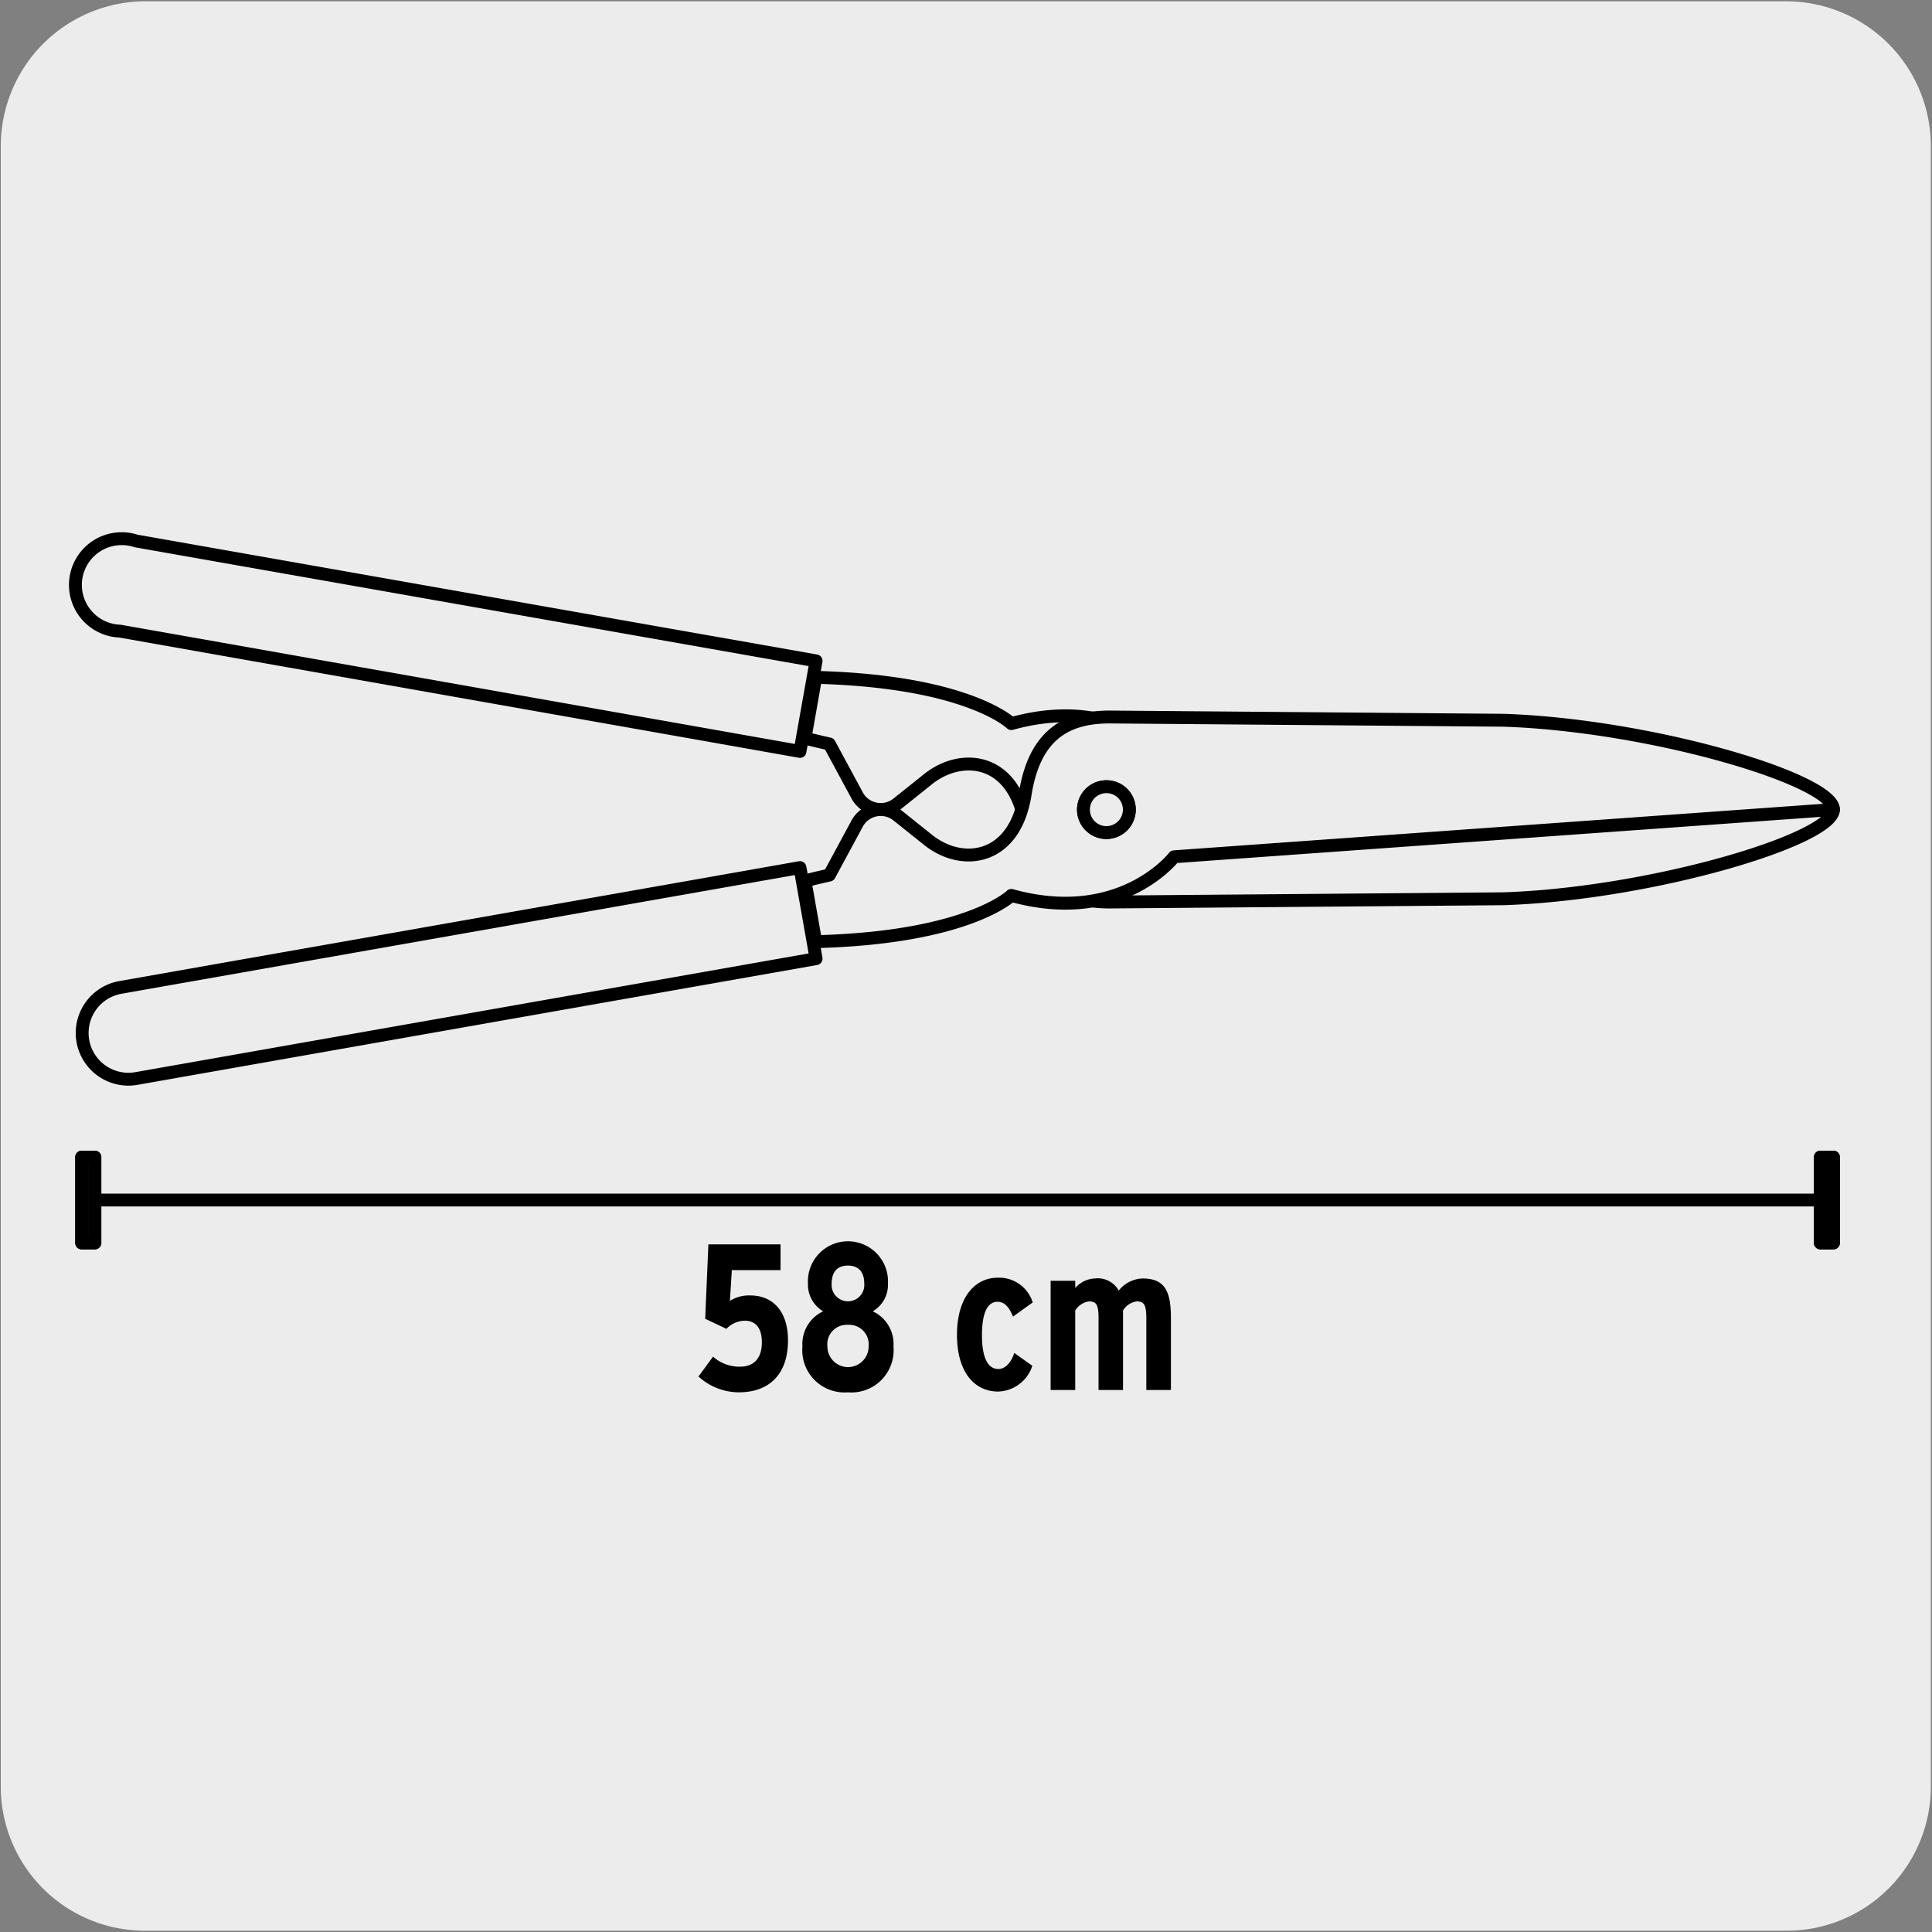 <svg xmlns="http://www.w3.org/2000/svg" viewBox="0 0 150 150"><rect x="0" y="0" width="150" height="150" fill="#808080" stroke="none"/><defs><style>.cls-1,.cls-4{fill:#edecec;}.cls-2{fill:none;}.cls-2,.cls-3,.cls-4{stroke:#000;stroke-linecap:round;stroke-linejoin:round;}.cls-3{fill:#1d1d1b;}</style></defs><title>18389-01</title><g id="Capa_2" data-name="Capa 2"><path class="cls-1" d="M11.31.1H138.62a11.25,11.25,0,0,1,11.29,11.21v127.4a11.19,11.19,0,0,1-11.19,11.19H11.25A11.19,11.19,0,0,1,.06,138.71h0V11.34A11.25,11.25,0,0,1,11.31.1Z"/></g><g id="Capa_3" data-name="Capa 3"><path d="M57.35,108.1a4.66,4.66,0,0,1-3.12-1.23l1.13-1.54a3.09,3.09,0,0,0,2.09.78c1.16,0,1.7-.74,1.7-1.89s-.51-1.68-1.33-1.68a2,2,0,0,0-1.42.63l-1.65-.78L55,96.61H60.6v2H56.82L56.67,101a2.75,2.75,0,0,1,1.6-.42c1.65,0,2.91,1.14,2.91,3.49C61.18,106.64,59.78,108.1,57.35,108.1Z"/><path d="M65.83,108.1a3.28,3.28,0,0,1-3.53-3.56,2.8,2.8,0,0,1,1.61-2.73,2.41,2.41,0,0,1-1.18-2.15,3.11,3.11,0,1,1,6.21,0,2.37,2.37,0,0,1-1.18,2.15,2.8,2.8,0,0,1,1.61,2.73A3.28,3.28,0,0,1,65.83,108.1Zm0-5.24a1.51,1.51,0,0,0-1.59,1.68,1.6,1.6,0,1,0,3.2,0A1.52,1.52,0,0,0,65.83,102.86Zm0-4.6c-.93,0-1.26.63-1.26,1.39a1.27,1.27,0,1,0,2.53,0C67.1,98.89,66.77,98.26,65.83,98.26Z"/><path d="M78.65,102.22c-.29-.7-.63-1.15-1.2-1.15-.85,0-1.21,1-1.21,2.6s.39,2.62,1.28,2.62c.55,0,1-.54,1.23-1.25l1.4,1a2.88,2.88,0,0,1-2.65,2c-1.87,0-3.2-1.54-3.2-4.4s1.34-4.44,3.18-4.44a2.73,2.73,0,0,1,2.7,1.92Z"/><path d="M89,107.92v-5.49c0-1.05-.12-1.39-.75-1.39a1.49,1.49,0,0,0-1.06.71v6.17H85.29v-5.49c0-1.05-.11-1.39-.74-1.39a1.51,1.51,0,0,0-1.07.71v6.17H81.57V99.44h1.91V100A2.14,2.14,0,0,1,85,99.26a1.87,1.87,0,0,1,1.86.94,2.45,2.45,0,0,1,1.85-.94c1.81,0,2.2,1.11,2.2,3.1v5.56Z"/><line class="cls-2" x1="141.84" y1="93.17" x2="6.86" y2="93.17"/><rect class="cls-3" x="141.33" y="89.84" width="1.02" height="6.66"/><rect class="cls-2" x="141.33" y="89.84" width="1.02" height="6.66"/><rect class="cls-3" x="6.34" y="89.84" width="1.03" height="6.66"/><rect class="cls-2" x="6.34" y="89.84" width="1.02" height="6.66"/><path class="cls-4" d="M142.35,62.85,91.16,59.18s-4.12-5.37-12.64-3c0,0-3.35-3.29-15.19-3.59l-.83,4.72s.74.19,1.89.45l2.16,4a2.08,2.08,0,0,0,3.13.63l2.39-1.91c2.68-2.12,6.72-1.56,7.52,3.55.75,4.74,3.33,6.07,6.82,6l30.32-.25C128.2,69.4,142.35,65.16,142.35,62.85Z"/><path class="cls-4" d="M142.35,62.85,91.16,66.52s-4.12,5.37-12.64,3c0,0-3.35,3.29-15.19,3.59l-.83-4.72s.74-.19,1.89-.45l2.16-4a2.08,2.08,0,0,1,3.13-.63l2.39,1.91c2.68,2.13,6.72,1.55,7.52-3.55.75-4.74,3.33-6.07,6.82-6l30.32.25C128.2,56.3,142.35,60.54,142.35,62.85Z"/><path class="cls-4" d="M87.68,62.85a1.78,1.78,0,1,1-1.77-1.77,1.77,1.77,0,0,1,1.77,1.77"/><path class="cls-4" d="M87.68,62.85a1.78,1.78,0,1,1-1.77-1.77A1.77,1.77,0,0,1,87.68,62.85Z"/><path class="cls-4" d="M62.11,67.36,9.31,76.67a3.59,3.59,0,0,0,1.25,7.07l52.8-9.31Z"/><path class="cls-4" d="M62.11,58.34,9.31,49A3.59,3.59,0,1,1,10.56,42l52.8,9.31Z"/></g></svg>